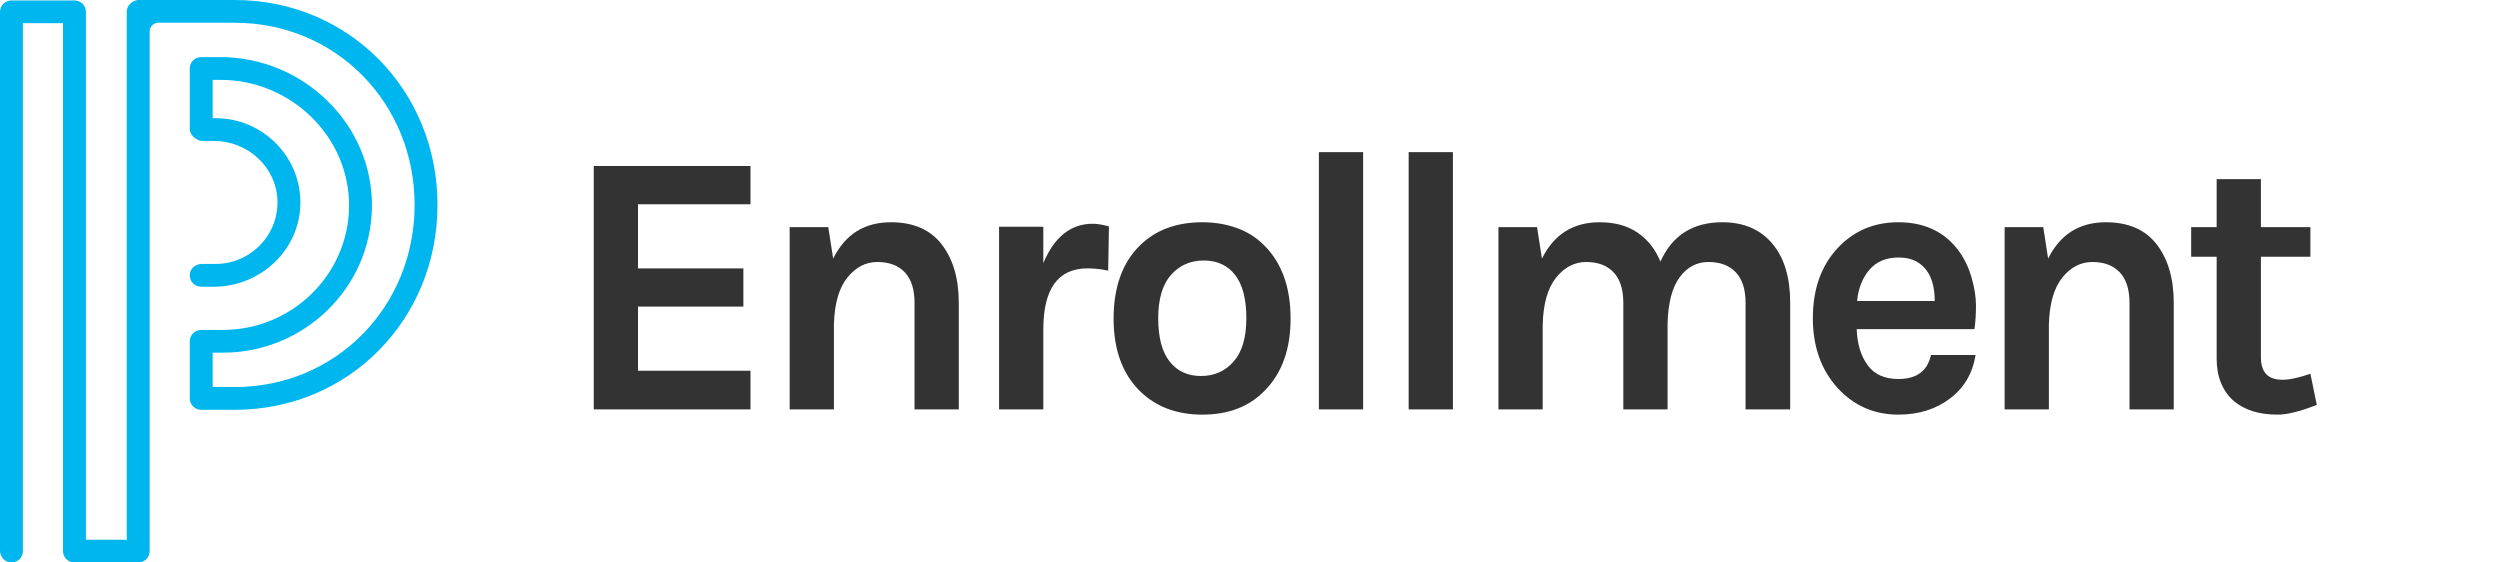 <?xml version="1.0" encoding="UTF-8"?>
<svg width="160px" height="36px" viewBox="0 0 160 36" version="1.1" xmlns="http://www.w3.org/2000/svg" xmlns:xlink="http://www.w3.org/1999/xlink">
    <!-- Generator: Sketch 52.6 (67491) - http://www.bohemiancoding.com/sketch -->
    <title>Logo_Unified-Administration-Enrollment</title>
    <desc>Created with Sketch.</desc>
    <g id="Logo_Unified-Administration-Enrollment" stroke="none" stroke-width="1" fill="none" fill-rule="evenodd">
        <path d="M38,10.624 L48.032,10.624 L48.032,13.072 L40.832,13.072 L40.832,17.176 L47.576,17.176 L47.576,19.624 L40.832,19.624 L40.832,23.728 L48.032,23.728 L48.032,26.2 L38,26.2 L38,10.624 Z M53.322,16.552 C54.09,15 55.322,14.224 57.018,14.224 C58.458,14.224 59.542,14.696 60.27,15.64 C60.998,16.584 61.362,17.832 61.362,19.384 L61.362,26.2 L58.53,26.2 L58.53,19.384 C58.53,18.52 58.322,17.868 57.906,17.428 C57.49,16.988 56.906,16.768 56.154,16.768 C55.402,16.768 54.758,17.104 54.222,17.776 C53.686,18.448 53.402,19.456 53.37,20.8 L53.37,26.2 L50.538,26.2 L50.538,14.536 L53.01,14.536 L53.322,16.552 Z M66.772,16.84 C67.476,15.16 68.532,14.32 69.94,14.32 C70.212,14.32 70.556,14.376 70.972,14.488 L70.924,17.32 C70.476,17.224 70.036,17.176 69.604,17.176 C67.716,17.176 66.772,18.48 66.772,21.088 L66.772,26.2 L63.94,26.2 L63.94,14.512 L66.772,14.512 L66.772,16.84 Z M76.958,14.224 C77.742,14.224 78.478,14.348 79.166,14.596 C79.854,14.844 80.446,15.224 80.942,15.736 C82.046,16.856 82.598,18.408 82.598,20.392 C82.598,22.344 82.046,23.88 80.942,25 C79.95,26.024 78.622,26.536 76.958,26.536 C75.294,26.536 73.95,26.024 72.926,25 C71.822,23.896 71.27,22.36 71.27,20.392 C71.27,18.392 71.822,16.84 72.926,15.736 C73.934,14.728 75.278,14.224 76.958,14.224 Z M79.766,20.368 C79.766,19.136 79.526,18.212 79.046,17.596 C78.566,16.98 77.898,16.672 77.042,16.672 C76.186,16.672 75.486,16.98 74.942,17.596 C74.398,18.212 74.126,19.136 74.126,20.368 C74.126,21.6 74.37,22.524 74.858,23.14 C75.346,23.756 76.014,24.064 76.862,24.064 C77.71,24.064 78.406,23.756 78.95,23.14 C79.494,22.524 79.766,21.6 79.766,20.368 Z M84.408,9.736 L87.24,9.736 L87.24,26.2 L84.408,26.2 L84.408,9.736 Z M90.154,9.736 L92.986,9.736 L92.986,26.2 L90.154,26.2 L90.154,9.736 Z M106.268,16.744 C107.02,15.064 108.34,14.224 110.228,14.224 C111.62,14.224 112.7,14.696 113.468,15.64 C114.204,16.536 114.572,17.784 114.572,19.384 L114.572,26.2 L111.716,26.2 L111.716,19.384 C111.716,18.52 111.508,17.868 111.092,17.428 C110.676,16.988 110.092,16.768 109.34,16.768 C108.588,16.768 107.972,17.096 107.492,17.752 C107.012,18.408 106.756,19.4 106.724,20.728 L106.724,26.2 L103.892,26.2 L103.892,19.384 C103.892,18.52 103.684,17.868 103.268,17.428 C102.852,16.988 102.268,16.768 101.516,16.768 C100.764,16.768 100.12,17.104 99.584,17.776 C99.048,18.448 98.764,19.456 98.732,20.8 L98.732,26.2 L95.9,26.2 L95.9,14.536 L98.372,14.536 L98.684,16.552 C99.452,15 100.684,14.224 102.38,14.224 C103.356,14.224 104.168,14.448 104.816,14.896 C105.464,15.344 105.948,15.96 106.268,16.744 Z M125.262,15.928 C125.662,16.44 125.962,17.032 126.162,17.704 C126.362,18.376 126.462,18.992 126.462,19.552 C126.462,20.112 126.43,20.616 126.366,21.064 L118.83,21.064 C118.862,22.008 119.094,22.776 119.526,23.368 C119.958,23.96 120.614,24.256 121.494,24.256 C122.662,24.256 123.358,23.744 123.582,22.72 L126.438,22.72 C126.246,23.888 125.71,24.808 124.83,25.48 C123.918,26.184 122.806,26.536 121.494,26.536 C119.958,26.536 118.67,25.976 117.63,24.856 C116.558,23.688 116.022,22.192 116.022,20.368 C116.022,18.496 116.558,16.992 117.63,15.856 C118.654,14.768 119.942,14.224 121.494,14.224 C123.11,14.224 124.366,14.792 125.262,15.928 Z M121.518,16.48 C120.718,16.48 120.094,16.74 119.646,17.26 C119.198,17.78 118.934,18.448 118.854,19.264 L123.822,19.264 C123.822,18 123.422,17.152 122.622,16.72 C122.318,16.56 121.95,16.48 121.518,16.48 Z M131.08,16.552 C131.848,15 133.08,14.224 134.776,14.224 C136.216,14.224 137.3,14.696 138.028,15.64 C138.756,16.584 139.12,17.832 139.12,19.384 L139.12,26.2 L136.288,26.2 L136.288,19.384 C136.288,18.52 136.08,17.868 135.664,17.428 C135.248,16.988 134.664,16.768 133.912,16.768 C133.16,16.768 132.516,17.104 131.98,17.776 C131.444,18.448 131.16,19.456 131.128,20.8 L131.128,26.2 L128.296,26.2 L128.296,14.536 L130.768,14.536 L131.08,16.552 Z M148.274,25.912 C147.218,26.328 146.386,26.536 145.778,26.536 C145.17,26.536 144.638,26.464 144.182,26.32 C143.726,26.176 143.322,25.96 142.97,25.672 C142.234,25.016 141.866,24.112 141.866,22.96 L141.866,16.432 L140.234,16.432 L140.234,14.536 L141.866,14.536 L141.866,11.464 L144.698,11.464 L144.698,14.536 L147.866,14.536 L147.866,16.432 L144.698,16.432 L144.698,22.864 C144.698,23.824 145.154,24.304 146.066,24.304 C146.53,24.304 147.13,24.176 147.866,23.92 L148.274,25.912 Z" id="Enrollment" fill="#333333"></path>
        <path d="M15.031,0 L8.891,0 C8.731,0 8.585,0.052 8.464,0.138 C8.254,0.266 8.112,0.494 8.112,0.758 L8.112,34.543 L5.499,34.543 L5.499,0.758 C5.499,0.355 5.171,0.029 4.766,0.029 L0.734,0.029 C0.329,0.029 0,0.355 0,0.758 L0,35.24 C0,35.62 0.281,35.96 0.662,35.996 C1.099,36.038 1.466,35.697 1.466,35.271 L1.466,1.486 L4.033,1.486 L4.033,35.271 C4.033,35.674 4.361,36 4.766,36 L8.846,36 C9.25,36 9.578,35.674 9.578,35.271 L9.578,2.007 C9.578,1.703 9.826,1.457 10.132,1.457 L15.031,1.457 C21.481,1.457 26.534,6.577 26.534,13.113 C26.534,19.649 21.481,24.77 15.031,24.77 L13.61,24.77 L13.61,22.571 L14.265,22.571 C19.479,22.571 23.73,18.414 23.805,13.275 C23.884,7.985 19.435,3.655 14.11,3.655 L12.876,3.655 C12.472,3.655 12.144,3.981 12.144,4.384 L12.144,8.225 C12.144,8.488 12.285,8.717 12.496,8.845 C12.624,8.953 12.788,9.021 12.969,9.021 L13.7,9.021 C15.845,9.021 17.674,10.676 17.756,12.805 C17.84,15.044 16.031,16.893 13.797,16.893 L12.909,16.893 C12.525,16.893 12.183,17.17 12.147,17.549 C12.105,17.983 12.448,18.35 12.876,18.35 L13.681,18.35 C16.634,18.35 19.134,16.053 19.222,13.12 C19.313,10.072 16.845,7.564 13.797,7.564 L13.61,7.564 L13.61,5.112 L14.119,5.112 C18.624,5.112 22.403,8.774 22.339,13.25 C22.277,17.597 18.679,21.114 14.265,21.114 L12.876,21.114 C12.472,21.114 12.144,21.44 12.144,21.843 L12.144,25.498 C12.144,25.9 12.472,26.227 12.876,26.227 L15.031,26.227 C22.304,26.227 28,20.467 28,13.113 C28,5.76 22.304,0 15.031,0" id="Fill-1" fill="#00B6EF"></path>
    </g>
</svg>